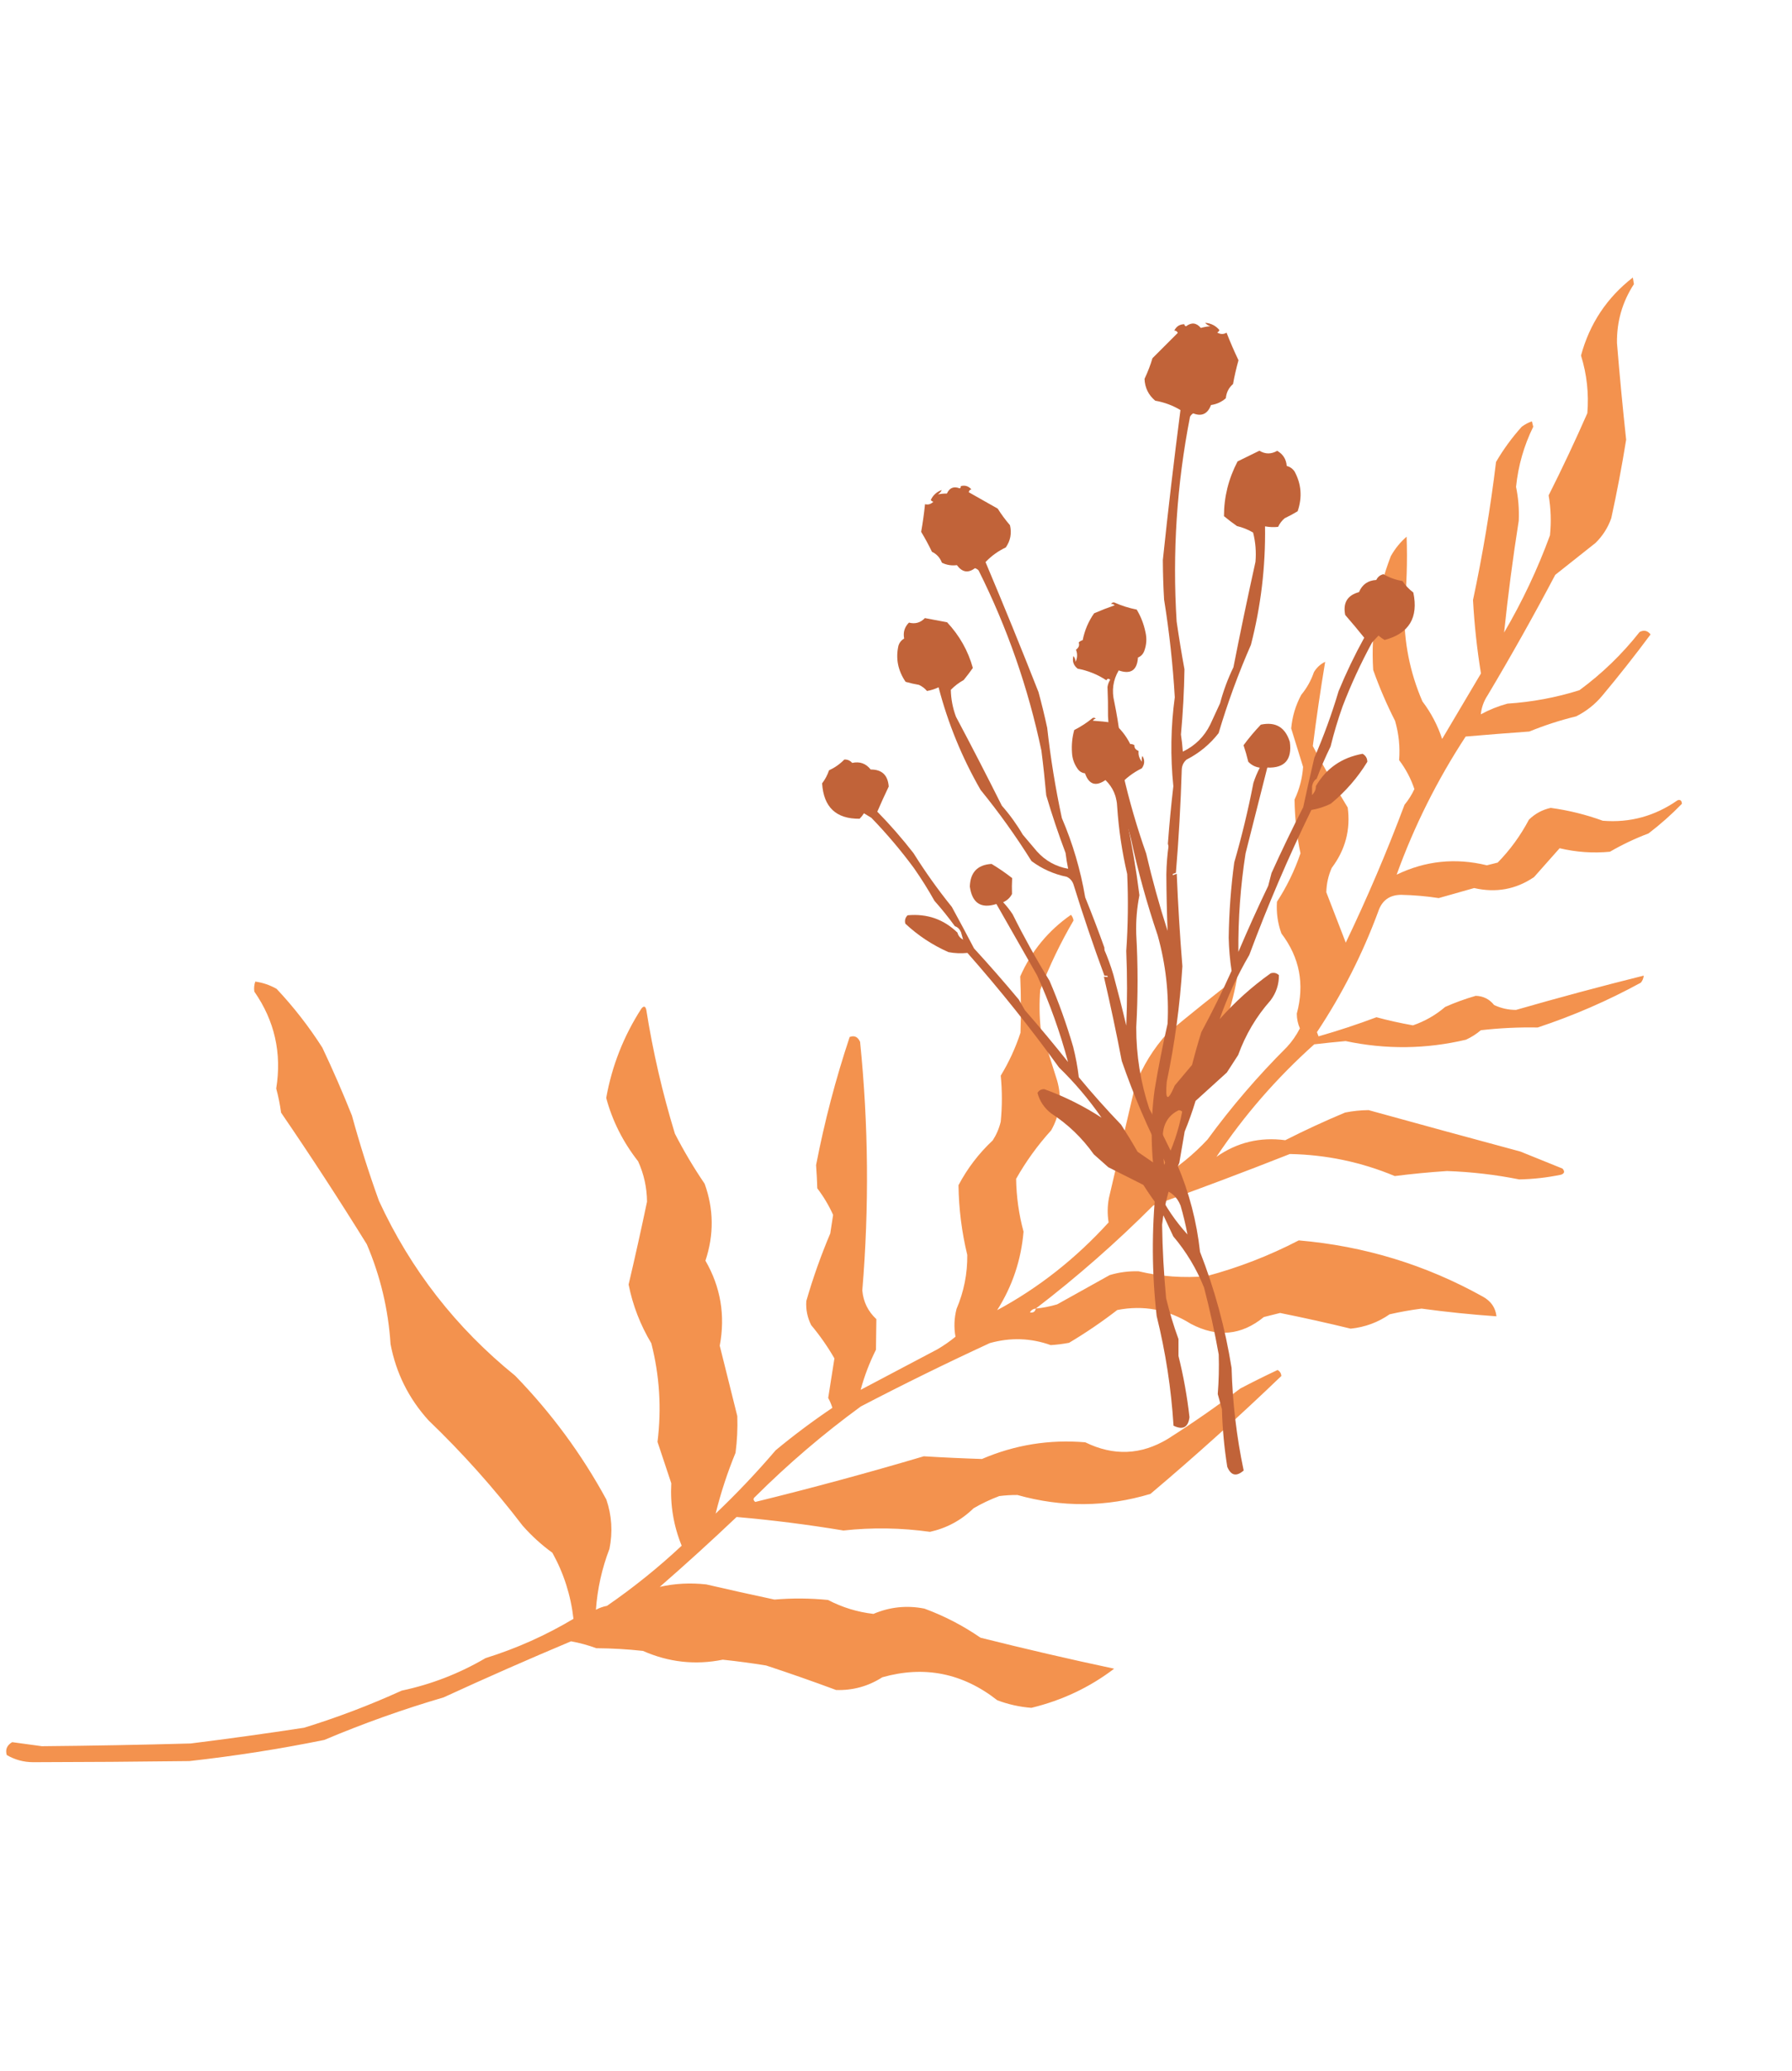 <?xml version="1.0" encoding="UTF-8"?> <svg xmlns="http://www.w3.org/2000/svg" width="328" height="379" viewBox="0 0 328 379" fill="none"><path fill-rule="evenodd" clip-rule="evenodd" d="M189.592 239.492C197.151 233.698 204.315 227.411 211.085 220.63C219.471 217.617 227.806 214.476 236.09 211.208C242.755 211.337 249.158 212.683 255.298 215.244C258.453 214.841 261.638 214.535 264.854 214.325C269.3 214.477 273.706 214.988 278.072 215.859C280.659 215.808 283.218 215.518 285.746 214.99C286.363 214.765 286.445 214.393 285.994 213.875C283.42 212.834 280.846 211.794 278.272 210.754C268.995 208.256 259.738 205.73 250.499 203.176C249.05 203.188 247.614 203.337 246.192 203.623C242.479 205.177 238.831 206.863 235.249 208.681C230.616 208.066 226.416 209.083 222.648 211.731C227.695 204.169 233.663 197.304 240.552 191.135C242.489 190.909 244.403 190.71 246.295 190.539C253.67 192.101 261.014 192.017 268.326 190.287C269.318 189.83 270.226 189.252 271.05 188.552C274.502 188.156 277.967 187.99 281.447 188.054C287.99 185.889 294.286 183.154 300.337 179.848C300.646 179.473 300.82 179.044 300.857 178.559C293.037 180.51 285.247 182.601 277.487 184.834C276.084 184.834 274.748 184.537 273.477 183.942C272.61 182.859 271.488 182.297 270.111 182.258C268.195 182.808 266.33 183.485 264.516 184.291C262.774 185.783 260.81 186.907 258.623 187.662C256.367 187.263 254.139 186.768 251.94 186.177C248.461 187.483 244.929 188.648 241.344 189.673C241.245 189.417 241.146 189.161 241.047 188.905C245.645 181.985 249.385 174.624 252.268 166.823C252.938 164.804 254.333 163.788 256.452 163.774C258.757 163.821 261.051 164.019 263.334 164.368C265.496 163.756 267.658 163.144 269.82 162.533C273.815 163.45 277.47 162.78 280.787 160.523C282.363 158.758 283.924 156.998 285.467 155.244C288.522 155.97 291.591 156.184 294.675 155.886C296.938 154.572 299.29 153.457 301.731 152.54C303.912 150.878 305.95 149.068 307.847 147.112C307.816 146.516 307.552 146.301 307.055 146.467C302.891 149.37 298.328 150.618 293.365 150.212C290.271 149.085 287.094 148.301 283.835 147.86C282.303 148.197 280.975 148.916 279.849 150.016C278.304 152.943 276.397 155.562 274.129 157.873C273.468 158.038 272.808 158.203 272.148 158.369C266.407 156.968 260.903 157.539 255.636 160.082C258.851 151.187 263.062 142.761 268.268 134.803C272.148 134.471 276.034 134.165 279.928 133.884C282.719 132.743 285.574 131.817 288.494 131.107C290.384 130.16 291.993 128.879 293.322 127.265C296.342 123.653 299.272 119.936 302.113 116.112C301.566 115.407 300.898 115.258 300.108 115.666C296.894 119.74 293.221 123.292 289.09 126.324C284.831 127.665 280.44 128.483 275.919 128.78C274.214 129.242 272.588 129.895 271.042 130.739C271.164 129.499 271.577 128.342 272.281 127.269C276.6 120.029 280.728 112.677 284.665 105.212C287.135 103.241 289.595 101.292 292.043 99.362C293.35 98.077 294.308 96.574 294.916 94.852C295.96 90.095 296.869 85.303 297.643 80.478C297.009 74.61 296.45 68.713 295.965 62.785C295.911 58.854 296.943 55.261 299.063 52.005C298.997 51.601 298.931 51.196 298.865 50.791C294.124 54.474 290.962 59.233 289.38 65.067C290.449 68.509 290.836 72.028 290.54 75.623C288.31 80.7 285.948 85.714 283.456 90.666C283.869 93.06 283.95 95.497 283.701 97.976C281.441 104.151 278.642 110.082 275.304 115.77C276.017 108.924 276.91 102.101 277.984 95.301C278.075 93.193 277.911 91.127 277.491 89.106C277.886 85.238 278.935 81.57 280.638 78.103C280.555 77.773 280.473 77.442 280.39 77.112C279.724 77.344 279.105 77.675 278.533 78.103C276.74 80.096 275.171 82.244 273.828 84.547C272.807 92.995 271.401 101.42 269.612 109.824C269.862 114.356 270.347 118.833 271.069 123.255C268.695 127.258 266.326 131.256 263.961 135.25C263.15 132.767 261.946 130.471 260.349 128.362C258.066 123.073 256.962 117.522 257.037 111.71C257.479 107.214 257.621 102.72 257.461 98.229C256.31 99.216 255.344 100.406 254.564 101.798C251.988 108.524 250.913 115.462 251.34 122.615C252.475 125.806 253.811 128.912 255.347 131.931C256.028 134.286 256.275 136.681 256.088 139.118C257.325 140.76 258.258 142.527 258.884 144.42C258.403 145.456 257.8 146.414 257.076 147.295C253.864 155.865 250.28 164.274 246.325 172.524C245.137 169.451 243.95 166.379 242.763 163.306C242.796 161.753 243.127 160.266 243.754 158.845C246.249 155.53 247.224 151.846 246.679 147.793C244.428 144.123 242.3 140.374 240.295 136.544C240.948 131.398 241.7 126.26 242.552 121.13C241.692 121.537 241.007 122.165 240.497 123.013C239.972 124.544 239.196 125.932 238.169 127.177C237.137 129.106 236.526 131.154 236.335 133.323C237.061 135.669 237.786 138.014 238.512 140.36C238.365 142.448 237.845 144.438 236.95 146.333C236.99 149.699 237.353 152.978 238.037 156.17C236.966 159.32 235.53 162.277 233.727 165.042C233.596 167.043 233.867 168.975 234.542 170.841C237.881 175.235 238.82 180.125 237.36 185.511C237.36 186.464 237.55 187.364 237.928 188.212C237.278 189.485 236.478 190.633 235.526 191.656C230.238 196.926 225.401 202.561 221.015 208.56C218.482 211.282 215.626 213.612 212.448 215.55C213.538 213.196 214.693 210.8 215.916 208.362C216.862 204.655 217.985 201.004 219.285 197.409C222.913 191.681 225.299 185.502 226.445 178.871C222.128 182.199 217.861 185.619 213.644 189.133C211.119 191.921 209.171 195.077 207.799 198.601C206.186 205.508 204.575 212.406 202.966 219.293C202.69 220.772 202.674 222.25 202.915 223.729C196.885 230.358 190.084 235.712 182.512 239.791C185.291 235.42 186.902 230.629 187.344 225.417C186.489 222.265 186.036 219.044 185.985 215.753C187.797 212.55 189.935 209.592 192.399 206.88C194.038 203.988 194.402 200.948 193.491 197.761C192.485 194.573 191.48 191.384 190.474 188.196C190.241 185.853 190.217 183.507 190.402 181.158C192.089 176.755 194.12 172.525 196.495 168.47C196.438 168.079 196.281 167.732 196.025 167.429C191.866 170.329 188.77 174.088 186.739 178.706C186.885 182.123 186.9 185.559 186.785 189.015C185.879 191.777 184.674 194.396 183.169 196.871C183.446 199.675 183.445 202.484 183.166 205.296C182.874 206.523 182.387 207.662 181.705 208.716C179.15 211.109 177.061 213.843 175.439 216.92C175.496 221.23 176.032 225.484 177.045 229.681C177.082 233.1 176.43 236.388 175.086 239.544C174.647 241.24 174.581 242.941 174.887 244.649C173.848 245.503 172.742 246.272 171.569 246.955C166.89 249.425 162.21 251.896 157.531 254.367C158.205 251.862 159.139 249.417 160.33 247.031C160.356 245.165 160.381 243.298 160.406 241.431C158.874 240.01 158.016 238.258 157.833 236.178C159.098 220.965 158.963 205.799 157.426 190.681C157.013 189.76 156.378 189.463 155.52 189.789C152.96 197.472 150.911 205.286 149.374 213.233C149.477 214.655 149.551 216.076 149.595 217.495C150.743 219.001 151.709 220.62 152.49 222.351C152.317 223.483 152.143 224.615 151.969 225.746C150.256 229.791 148.794 233.914 147.584 238.113C147.482 239.669 147.778 241.14 148.474 242.523C150.072 244.435 151.49 246.467 152.73 248.619C152.35 251.03 151.97 253.443 151.589 255.855C151.908 256.431 152.164 257.033 152.356 257.664C148.782 260.07 145.324 262.656 141.982 265.422C138.505 269.49 134.841 273.356 130.987 277.021C131.923 273.237 133.137 269.528 134.629 265.894C134.922 263.667 135.03 261.428 134.953 259.179C133.891 254.92 132.819 250.624 131.739 246.293C132.781 240.741 131.908 235.554 129.119 230.732C130.696 225.989 130.648 221.297 128.975 216.656C126.968 213.699 125.153 210.643 123.532 207.489C121.252 200.036 119.505 192.471 118.29 184.791C118.125 184.13 117.829 184.064 117.399 184.593C114.153 189.627 112.006 195.079 110.958 200.949C112.084 205.143 114.03 209.008 116.797 212.545C117.857 214.874 118.402 217.335 118.429 219.929C117.367 225.001 116.243 230.056 115.057 235.096C115.815 238.903 117.2 242.488 119.213 245.85C120.728 251.774 121.106 257.787 120.347 263.89C121.175 266.405 122.016 268.933 122.869 271.472C122.656 275.466 123.29 279.274 124.772 282.896C120.498 286.897 115.942 290.565 111.104 293.901C110.388 294.039 109.711 294.279 109.074 294.62C109.347 290.779 110.173 287.062 111.553 283.468C112.171 280.39 111.982 277.384 110.986 274.448C106.478 266.155 100.911 258.599 94.284 251.777C83.481 243.04 75.175 232.378 69.365 219.79C67.513 214.663 65.864 209.459 64.419 204.18C62.738 199.968 60.933 195.821 59.001 191.741C56.553 187.904 53.766 184.32 50.637 180.988C49.425 180.294 48.122 179.848 46.726 179.65C46.52 180.247 46.462 180.859 46.552 181.484C50.269 186.827 51.604 192.741 50.557 199.226C50.949 200.662 51.245 202.133 51.447 203.637C56.83 211.503 62.059 219.532 67.135 227.721C69.624 233.558 71.075 239.654 71.486 246.008C72.493 251.306 74.811 255.956 78.438 259.958C84.66 265.932 90.402 272.358 95.662 279.234C97.294 281.088 99.109 282.74 101.106 284.189C103.194 287.955 104.481 291.985 104.964 296.281C99.898 299.308 94.534 301.704 88.872 303.471C84.047 306.296 78.931 308.279 73.522 309.421C67.697 312.072 61.738 314.336 55.647 316.214C48.732 317.271 41.816 318.23 34.902 319.093C25.819 319.345 16.742 319.512 7.672 319.594C5.857 319.346 4.041 319.099 2.226 318.852C1.269 319.421 0.939 320.206 1.235 321.206C2.734 322.082 4.352 322.519 6.087 322.518C15.608 322.501 25.131 322.433 34.654 322.315C42.962 321.394 51.197 320.104 59.36 318.444C66.495 315.428 73.774 312.833 81.196 310.659C88.904 307.112 96.678 303.69 104.518 300.395C106.083 300.677 107.625 301.098 109.146 301.658C112.001 301.677 114.848 301.841 117.687 302.152C122.404 304.236 127.272 304.772 132.291 303.759C134.95 304.039 137.599 304.394 140.237 304.823C144.559 306.245 148.824 307.74 153.034 309.306C156.086 309.408 158.908 308.631 161.501 306.975C169.186 304.805 176.199 306.208 182.541 311.184C184.554 311.943 186.633 312.405 188.779 312.57C194.407 311.205 199.458 308.817 203.931 305.406C195.745 303.664 187.592 301.774 179.475 299.736C176.262 297.525 172.839 295.749 169.203 294.41C165.985 293.775 162.874 294.098 159.87 295.378C156.938 295.041 154.166 294.191 151.554 292.827C148.287 292.502 145.019 292.478 141.751 292.755C137.582 291.87 133.424 290.945 129.275 289.982C126.339 289.661 123.501 289.81 120.76 290.43C125.54 286.269 130.228 282.006 134.824 277.64C141.289 278.2 147.807 279.024 154.379 280.114C159.659 279.538 164.939 279.62 170.222 280.359C173.301 279.673 175.958 278.235 178.195 276.046C179.687 275.177 181.255 274.434 182.899 273.814C183.999 273.674 185.106 273.608 186.216 273.616C194.393 275.911 202.512 275.843 210.574 273.413C218.794 266.473 226.783 259.277 234.543 251.824C234.494 251.345 234.263 250.981 233.85 250.734C231.53 251.823 229.252 252.955 227.017 254.13C222.743 257.365 218.319 260.439 213.746 263.351C208.852 266.302 203.819 266.51 198.645 263.973C192.065 263.42 185.761 264.437 179.732 267.025C176.18 266.913 172.632 266.748 169.088 266.532C158.891 269.554 148.608 272.34 138.241 274.889C137.836 274.564 137.827 274.25 138.216 273.947C144.249 267.936 150.695 262.425 157.555 257.415C165.309 253.372 173.182 249.504 181.174 245.813C184.963 244.757 188.676 244.88 192.313 246.182C193.445 246.116 194.567 245.975 195.68 245.76C198.722 243.95 201.66 241.95 204.495 239.762C209.288 238.823 213.777 239.665 217.96 242.287C222.772 244.828 227.228 244.415 231.328 241.045C232.318 240.797 233.309 240.549 234.299 240.301C238.629 241.172 242.935 242.129 247.22 243.173C249.84 242.903 252.217 242.027 254.35 240.545C256.281 240.102 258.228 239.755 260.193 239.503C264.754 240.124 269.325 240.594 273.906 240.913C273.735 239.342 272.91 238.144 271.432 237.32C260.962 231.484 249.724 228.05 237.719 227.018C232.325 229.817 226.697 231.999 220.834 233.563C216.649 233.937 212.507 233.641 208.408 232.674C206.587 232.62 204.822 232.852 203.11 233.369C199.908 235.153 196.706 236.938 193.504 238.723C192.207 239.111 190.903 239.368 189.592 239.492ZM189.592 239.492C189.114 239.542 188.75 239.773 188.503 240.186C189.097 240.318 189.46 240.087 189.592 239.492Z" fill="#F3924E"></path><path fill-rule="evenodd" clip-rule="evenodd" d="M220.586 59.079C221.654 59.167 222.52 59.606 223.185 60.397C223.124 60.602 222.992 60.759 222.789 60.868C223.4 61.204 223.971 61.21 224.503 60.887C225.164 62.584 225.892 64.267 226.688 65.935C226.285 67.367 225.952 68.818 225.69 70.286C224.913 70.955 224.474 71.821 224.371 72.885C223.598 73.567 222.694 73.981 221.659 74.128C221.037 75.763 219.951 76.272 218.4 75.654C218.146 75.806 217.951 76.013 217.816 76.275C215.389 88.667 214.573 101.161 215.367 113.758C215.79 116.684 216.267 119.597 216.798 122.497C216.733 126.484 216.519 130.465 216.157 134.439C216.314 135.476 216.427 136.518 216.496 137.565C218.731 136.498 220.401 134.853 221.506 132.631C222.106 131.328 222.709 130.022 223.315 128.713C223.922 126.425 224.738 124.228 225.763 122.121C227.03 115.673 228.374 109.244 229.795 102.834C229.953 101.019 229.809 99.23 229.362 97.466C228.438 96.925 227.452 96.53 226.405 96.279C225.577 95.697 224.786 95.094 224.031 94.471C224.027 90.977 224.856 87.637 226.518 84.45C227.865 83.779 229.195 83.126 230.511 82.491C231.592 83.139 232.678 83.145 233.77 82.51C234.834 83.113 235.418 84.036 235.521 85.279C236.131 85.441 236.608 85.78 236.953 86.296C238.197 88.588 238.385 91.011 237.518 93.567C236.751 94.039 235.96 94.466 235.144 94.847C234.625 95.284 234.224 95.812 233.939 96.43C233.137 96.511 232.34 96.48 231.547 96.335C231.657 103.676 230.797 110.902 228.966 118.015C226.662 123.265 224.69 128.652 223.051 134.175C221.458 136.221 219.506 137.835 217.193 139.016C216.648 139.477 216.353 140.074 216.307 140.805C216.115 147.129 215.757 153.439 215.233 159.735C215.001 159.813 214.763 159.901 214.517 159.998C214.501 158.022 214.25 156.163 213.764 154.423C214.022 150.915 214.355 147.405 214.763 143.894C214.206 138.425 214.294 133 215.027 127.62C214.676 121.622 214.023 115.658 213.069 109.727C212.929 107.318 212.854 104.907 212.843 102.494C213.793 93.434 214.867 84.286 216.065 75.051C214.645 74.196 213.107 73.625 211.45 73.337C210.209 72.299 209.556 70.968 209.491 69.344C210.111 68.009 210.595 66.747 210.942 65.558C212.478 64.019 214.022 62.474 215.575 60.925C215.451 60.637 215.237 60.499 214.935 60.51C215.314 59.731 215.93 59.342 216.781 59.342C216.781 59.529 216.881 59.654 217.082 59.719C218.088 58.959 218.992 59.06 219.795 60.02C220.367 59.86 220.951 59.753 221.546 59.7C221.135 59.575 220.815 59.368 220.586 59.079Z" fill="#C16339"></path><path fill-rule="evenodd" clip-rule="evenodd" d="M241.002 142.518C240.534 142.814 240.252 143.297 240.154 143.968C240.154 144.483 240.154 144.998 240.154 145.513C240.645 144.997 240.877 144.451 240.851 143.874C242.753 140.615 245.604 138.643 249.402 137.96C249.974 138.288 250.263 138.777 250.269 139.429C248.479 142.356 246.25 144.911 243.582 147.095C242.46 147.649 241.273 148.032 240.022 148.244C235.812 156.894 232.026 165.74 228.663 174.782C226.46 178.553 224.651 182.471 223.238 186.535C226.03 183.375 229.145 180.576 232.581 178.135C233.155 177.952 233.657 178.065 234.088 178.474C234.1 180.185 233.585 181.73 232.543 183.108C229.951 186.031 227.98 189.359 226.629 193.09C225.938 194.157 225.247 195.225 224.557 196.292C222.648 198.025 220.739 199.758 218.83 201.491C218.256 203.392 217.591 205.263 216.834 207.103C216.507 209.012 216.18 210.921 215.854 212.829C214.195 216.424 213.146 220.198 212.708 224.149C212.776 228.657 213.021 233.146 213.442 237.616C214.057 240.14 214.81 242.626 215.702 245.075C215.702 246.105 215.702 247.135 215.702 248.164C216.621 251.852 217.293 255.588 217.717 259.371C217.482 261.241 216.508 261.762 214.798 260.935C214.375 254.164 213.346 247.471 211.709 240.856C210.822 232.961 210.784 225.063 211.597 217.161C210.631 211.243 210.543 205.341 211.334 199.456C212.009 195.399 212.8 191.368 213.708 187.364C213.98 181.875 213.377 176.488 211.9 171.203C209.93 165.394 208.298 159.492 207.003 153.498C206.397 151.01 205.518 148.624 204.367 146.34C203.626 141.268 203.105 136.176 202.804 131.065C202.821 129.29 202.79 127.513 202.71 125.734C202.784 125.25 202.947 124.81 203.2 124.416C202.908 124.146 202.676 124.177 202.503 124.51C200.921 123.455 199.17 122.745 197.248 122.381C196.484 121.779 196.227 121.007 196.476 120.065C196.707 120.352 196.839 120.71 196.871 121.138C197.214 120.398 197.239 119.657 196.946 118.916C197.464 118.519 197.627 118.079 197.436 117.597C197.64 117.382 197.885 117.238 198.171 117.164C198.527 115.362 199.224 113.723 200.262 112.248C201.507 111.708 202.762 111.219 204.029 110.779C203.845 110.599 203.625 110.518 203.37 110.534C203.472 110.341 203.654 110.247 203.916 110.252C205.247 110.845 206.629 111.284 208.06 111.57C208.827 112.852 209.36 114.227 209.66 115.695C209.929 116.852 209.86 117.989 209.453 119.104C209.245 119.696 208.856 120.11 208.285 120.348C208.135 122.682 206.961 123.467 204.763 122.702C203.724 124.472 203.454 126.387 203.953 128.447C204.849 132.804 205.389 137.212 205.572 141.669C206.701 146.592 208.107 151.44 209.791 156.21C210.899 160.984 212.205 165.705 213.708 170.374C213.577 166.955 213.501 163.515 213.483 160.053C213.514 158.229 213.658 156.415 213.916 154.609C214.401 156.349 214.652 158.208 214.669 160.185C214.914 160.087 215.153 159.999 215.385 159.921C215.617 165.565 215.963 171.209 216.42 176.854C215.972 183.971 215.018 191.015 213.557 197.987C213.245 201.466 213.735 201.692 215.026 198.665C216.081 197.409 217.135 196.154 218.19 194.898C218.701 192.885 219.266 190.888 219.886 188.909C221.867 185.237 223.713 181.495 225.424 177.683C225.118 175.674 224.942 173.652 224.896 171.618C224.962 166.938 225.301 162.343 225.914 157.83C227.3 153.051 228.468 148.204 229.418 143.29C229.734 142.319 230.123 141.39 230.586 140.502C229.739 140.376 229.036 140.012 228.476 139.41C228.234 138.386 227.945 137.381 227.61 136.396C228.587 135.073 229.642 133.817 230.774 132.629C233.483 132.049 235.254 133.104 236.086 135.793C236.514 139.041 235.139 140.604 231.961 140.483C230.649 145.712 229.324 150.942 227.986 156.173C227.054 162.151 226.614 168.166 226.667 174.217C228.397 170.141 230.218 166.11 232.129 162.125C232.33 161.347 232.531 160.568 232.732 159.79C234.568 155.734 236.502 151.716 238.534 147.735C239.183 144.713 239.861 141.699 240.568 138.694C242.293 134.717 243.775 130.649 245.014 126.489C246.397 123.13 247.961 119.871 249.704 116.714C248.573 115.306 247.412 113.919 246.22 112.551C245.775 110.339 246.616 108.945 248.744 108.37C249.335 106.97 250.39 106.229 251.908 106.147C252.184 105.575 252.624 105.223 253.227 105.092C254.3 105.719 255.455 106.133 256.693 106.336C257.237 107.144 257.903 107.848 258.689 108.445C259.656 113.046 257.904 115.94 253.434 117.128C253.031 116.898 252.66 116.628 252.322 116.318C251.933 116.733 251.544 117.147 251.155 117.561C249.078 121.374 247.27 125.291 245.73 129.314C244.878 131.713 244.15 134.149 243.544 136.622C242.596 138.554 241.748 140.519 241.002 142.518ZM215.723 203.204C215.978 203.188 216.198 203.27 216.382 203.449C215.746 206.843 214.641 210.096 213.066 213.206C212.903 211.261 212.833 209.308 212.859 207.348C213.081 205.412 214.036 204.031 215.723 203.204Z" fill="#C16339"></path><path fill-rule="evenodd" clip-rule="evenodd" d="M172.373 89.681C171.438 90.025 170.77 90.634 170.371 91.507C170.476 91.676 170.634 91.784 170.842 91.831C170.379 92.283 169.868 92.431 169.311 92.273C169.14 93.958 168.905 95.647 168.606 97.339C169.322 98.522 169.98 99.74 170.58 100.99C171.441 101.397 172.05 102.064 172.406 102.992C173.268 103.412 174.181 103.559 175.145 103.433C176.108 104.744 177.207 104.93 178.444 103.992C178.709 104.065 178.935 104.202 179.121 104.404C184.37 114.907 188.201 125.9 190.615 137.385C190.962 140.112 191.257 142.841 191.5 145.572C192.548 149.129 193.727 152.643 195.037 156.114C195.153 157.082 195.311 158.044 195.509 159C193.241 158.598 191.336 157.538 189.795 155.821C188.934 154.802 188.07 153.782 187.203 152.759C186.09 150.859 184.814 149.093 183.373 147.459C180.638 141.995 177.839 136.567 174.975 131.175C174.383 129.588 174.069 127.949 174.032 126.257C174.726 125.544 175.511 124.945 176.387 124.46C176.985 123.733 177.544 122.997 178.065 122.251C177.202 119.119 175.631 116.332 173.351 113.888C171.978 113.621 170.623 113.366 169.287 113.124C168.479 113.972 167.507 114.247 166.372 113.949C165.567 114.754 165.273 115.725 165.489 116.865C164.982 117.161 164.639 117.583 164.458 118.131C163.912 120.494 164.344 122.712 165.756 124.787C166.56 125.02 167.374 125.206 168.2 125.346C168.774 125.609 169.265 125.982 169.673 126.464C170.412 126.339 171.119 126.112 171.793 125.787C173.515 132.392 176.079 138.654 179.485 144.574C182.851 148.707 185.954 153.045 188.794 157.588C190.729 159.026 192.879 159.988 195.244 160.472C195.847 160.751 196.259 161.212 196.482 161.856C198.223 167.475 200.109 173.041 202.14 178.553C202.367 178.566 202.603 178.585 202.847 178.612C202.372 176.836 202.135 175.108 202.139 173.429C201.038 170.349 199.869 167.286 198.632 164.241C197.774 159.202 196.349 154.363 194.358 149.723C193.185 144.261 192.29 138.754 191.674 133.203C191.201 131.01 190.671 128.831 190.082 126.665C186.983 118.782 183.752 110.851 180.387 102.872C181.447 101.754 182.684 100.86 184.097 100.192C184.952 98.954 185.206 97.599 184.862 96.127C183.975 95.085 183.229 94.074 182.623 93.094C180.865 92.097 179.097 91.096 177.321 90.092C177.361 89.803 177.518 89.626 177.792 89.562C177.259 88.958 176.611 88.762 175.848 88.973C175.894 89.14 175.836 89.278 175.671 89.386C174.582 88.954 173.797 89.269 173.316 90.329C172.763 90.326 172.213 90.376 171.667 90.476C172.004 90.262 172.239 89.997 172.373 89.681Z" fill="#C16339"></path><path fill-rule="evenodd" clip-rule="evenodd" d="M174.778 169.517C175.27 169.667 175.643 170.03 175.898 170.606C176.025 171.068 176.153 171.529 176.281 171.991C175.713 171.651 175.369 171.219 175.25 170.695C172.737 168.246 169.693 167.187 166.12 167.517C165.689 167.952 165.551 168.463 165.708 169.048C168.038 171.227 170.669 172.964 173.602 174.259C174.744 174.477 175.903 174.526 177.077 174.405C182.995 181.113 188.583 188.101 193.839 195.369C196.749 198.202 199.342 201.264 201.616 204.556C198.33 202.416 194.845 200.68 191.16 199.346C190.601 199.324 190.178 199.549 189.894 200.023C190.308 201.559 191.152 202.816 192.428 203.792C195.476 205.769 198.068 208.262 200.204 211.27C201.088 212.055 201.972 212.841 202.855 213.626C204.996 214.705 207.136 215.784 209.276 216.864C210.262 218.425 211.323 219.937 212.458 221.398C213.224 223.028 213.99 224.657 214.756 226.286C217.135 229.096 219.011 232.217 220.384 235.65C221.441 239.706 222.335 243.79 223.067 247.9C223.142 250.314 223.084 252.729 222.892 255.145C223.147 256.068 223.403 256.99 223.658 257.913C223.75 261.446 224.075 264.96 224.633 268.456C225.307 270.072 226.309 270.298 227.637 269.132C226.335 262.96 225.598 256.707 225.423 250.373C224.26 243.079 222.334 235.992 219.646 229.112C219.043 223.569 217.658 218.258 215.489 213.181C213.878 209.712 212.169 206.297 210.362 202.934C208.757 198.083 207.961 193.106 207.973 188.003C208.297 182.309 208.296 176.615 207.969 170.922C207.895 168.542 208.091 166.186 208.556 163.854C207.962 159.125 207.165 154.433 206.167 149.778C205.711 148.192 205.299 146.592 204.929 144.978C204.742 144.562 204.487 144.209 204.163 143.918C204.357 143.604 204.573 143.574 204.811 143.829C205.966 142.491 207.36 141.421 208.992 140.618C209.526 139.889 209.565 139.133 209.109 138.35C208.973 138.666 208.943 139.019 209.021 139.411C208.53 138.832 208.324 138.174 208.402 137.438C207.839 137.211 207.584 136.857 207.636 136.378C207.4 136.236 207.144 136.167 206.87 136.172C206.104 134.645 205.073 133.349 203.777 132.285C202.527 132.11 201.281 131.983 200.037 131.903C200.157 131.697 200.334 131.569 200.567 131.52C200.427 131.372 200.241 131.333 200.007 131.403C198.961 132.264 197.832 133.001 196.621 133.612C196.252 134.951 196.115 136.316 196.21 137.706C196.256 138.809 196.6 139.811 197.241 140.709C197.575 141.188 198.026 141.463 198.596 141.534C199.31 143.588 200.556 144 202.337 142.77C203.707 144.099 204.424 145.748 204.488 147.717C204.766 151.844 205.375 155.927 206.317 159.967C206.527 164.659 206.469 169.352 206.144 174.044C206.335 178.597 206.336 183.152 206.147 187.709C205.417 184.613 204.631 181.511 203.789 178.404C203.308 176.777 202.729 175.187 202.05 173.633C202.047 175.313 202.283 177.041 202.758 178.816C202.514 178.79 202.279 178.77 202.051 178.757C203.243 183.873 204.334 189.017 205.324 194.188C207.491 200.455 210.094 206.531 213.133 212.416C214.275 215.456 213.892 215.78 211.985 213.388C210.728 212.524 209.471 211.661 208.215 210.797C207.257 209.12 206.255 207.471 205.209 205.85C202.523 203.052 199.94 200.157 197.462 197.165C197.238 195.289 196.894 193.433 196.43 191.599C195.21 187.422 193.766 183.388 192.097 179.496C189.67 175.557 187.421 171.503 185.35 167.335C184.827 166.544 184.247 165.808 183.612 165.127C184.34 164.804 184.879 164.303 185.232 163.624C185.195 162.647 185.204 161.675 185.26 160.709C184.056 159.766 182.8 158.902 181.49 158.118C178.919 158.271 177.594 159.655 177.515 162.272C177.937 165.288 179.557 166.348 182.375 165.451C184.848 169.812 187.333 174.169 189.83 178.525C192.148 183.651 194.034 188.932 195.488 194.367C192.927 191.144 190.295 187.983 187.593 184.887C187.22 184.239 186.847 183.591 186.473 182.943C183.822 179.765 181.093 176.643 178.284 173.58C176.953 171.033 175.597 168.501 174.218 165.983C171.686 162.847 169.349 159.569 167.206 156.149C165.134 153.481 162.924 150.949 160.578 148.552C161.243 147.011 161.939 145.479 162.668 143.958C162.518 141.865 161.418 140.824 159.369 140.837C158.492 139.729 157.362 139.327 155.982 139.63C155.592 139.186 155.111 138.98 154.539 139.012C153.732 139.84 152.8 140.498 151.741 140.986C151.454 141.846 151.032 142.641 150.476 143.372C150.75 147.734 153.038 149.893 157.339 149.849C157.643 149.543 157.908 149.209 158.134 148.848C158.586 149.122 159.037 149.397 159.489 149.672C162.296 152.573 164.888 155.635 167.266 158.858C168.624 160.796 169.881 162.798 171.037 164.865C172.366 166.36 173.613 167.911 174.778 169.517ZM212.486 217.628C212.253 217.677 212.077 217.805 211.956 218.011C213.368 220.895 215.165 223.535 217.348 225.932C217.012 224.148 216.59 222.381 216.08 220.631C215.401 218.951 214.203 217.951 212.486 217.628Z" fill="#C16339"></path></svg> 